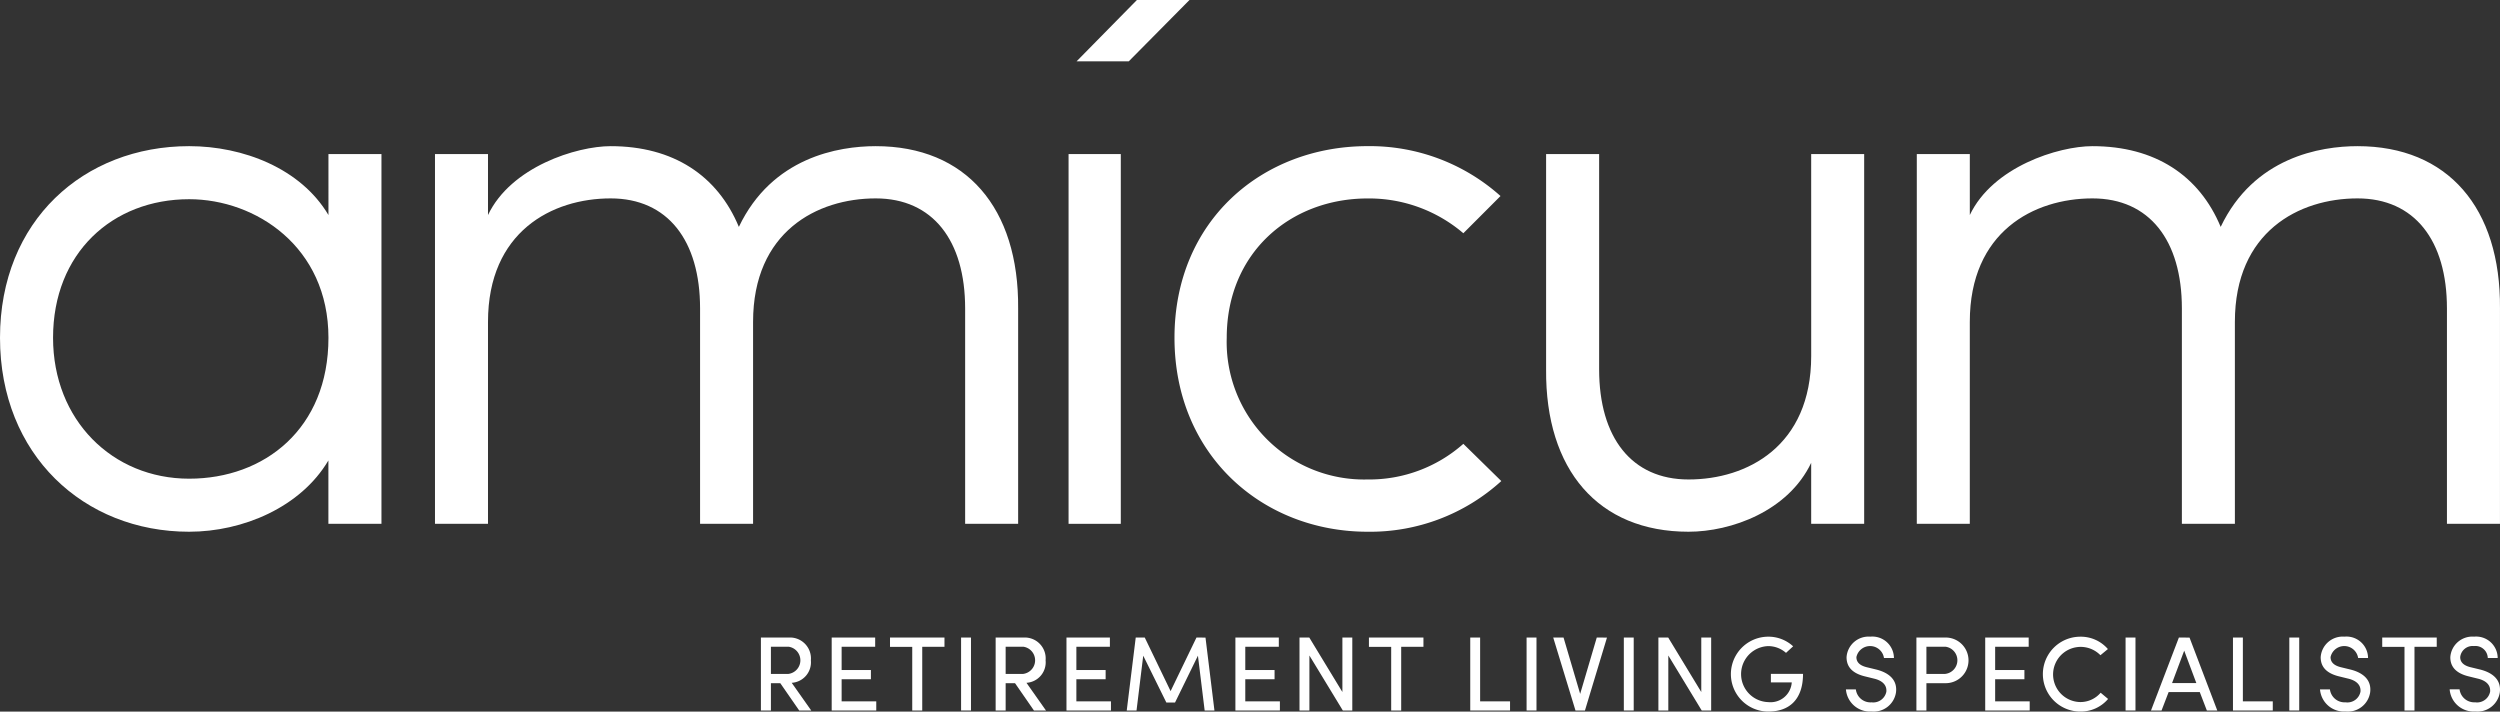<svg xmlns="http://www.w3.org/2000/svg" xmlns:xlink="http://www.w3.org/1999/xlink" width="229.951" height="65.451" viewBox="0 0 229.951 65.451"><rect x="0" y="0" width="229.951" height="65.451" fill="#333333" stroke="none"/><defs><clipPath id="clip-path"><rect id="Rectangle_7" data-name="Rectangle 7" width="229.951" height="65.451" fill="none"></rect></clipPath></defs><g id="Group_10" data-name="Group 10" transform="translate(0 0)"><g id="Group_9" data-name="Group 9" transform="translate(0 0)" clip-path="url(#clip-path)"><path id="Path_1" data-name="Path 1" d="M17.4,42.115c6.914,0,12.811-4.589,12.811-12.962S23.508,16.408,17.4,16.408c-7.059,0-12.52,4.95-12.52,12.745,0,7.572,5.461,12.962,12.52,12.962m17.687,4.151H30.206V40.439c-2.547,4.3-7.862,6.555-12.811,6.555C7.715,46.994,0,39.928,0,29.153S7.715,11.528,17.4,11.528c4.949,0,10.264,2.04,12.811,6.336V12.256h4.876Z" transform="translate(0 1.915)" fill="#fff"></path><path id="Path_2" data-name="Path 2" d="M63.568,46.265H58.693V26.456c0-6.262-2.984-10.122-8.225-10.122-5.386,0-11.282,3.059-11.282,11.36V46.265H34.31V12.255h4.876v5.608c2.112-4.442,8.152-6.334,11.282-6.334,5.749,0,9.827,2.694,11.793,7.426,3.055-6.408,9.17-7.426,12.588-7.426,8.3,0,13.176,5.68,13.1,14.928V46.265H83.074V26.456c0-6.262-2.983-10.122-8.225-10.122-5.384,0-11.281,3.059-11.281,11.36Z" transform="translate(5.7 1.915)" fill="#fff"></path><path id="Path_3" data-name="Path 3" d="M122.7,42.333a17.923,17.923,0,0,1-12.3,4.661c-9.678,0-17.76-7.064-17.76-17.841s8.082-17.626,17.76-17.626a18.022,18.022,0,0,1,12.228,4.589l-3.419,3.423a13.346,13.346,0,0,0-8.809-3.2c-7.057,0-12.955,4.953-12.955,12.819A12.645,12.645,0,0,0,110.4,42.187a13.037,13.037,0,0,0,8.809-3.278Z" transform="translate(15.39 1.915)" fill="#fff"></path><path id="Path_4" data-name="Path 4" d="M146.333,12.152h4.874v34.01h-4.874V40.553c-2.112,4.443-7.354,6.337-11.282,6.337-8.3,0-13.175-5.681-13.1-14.929V12.152h4.878V31.961c0,6.263,2.983,10.122,8.224,10.122,5.385,0,11.282-3.058,11.282-11.36Z" transform="translate(20.26 2.019)" fill="#fff"></path><path id="Path_5" data-name="Path 5" d="M180.448,46.265h-4.876V26.456c0-6.262-2.984-10.122-8.226-10.122-5.385,0-11.281,3.059-11.281,11.36V46.265H151.19V12.255h4.876v5.608c2.112-4.442,8.152-6.334,11.281-6.334,5.75,0,9.828,2.694,11.794,7.426,3.055-6.408,9.169-7.426,12.59-7.426,8.3,0,13.175,5.68,13.1,14.928V46.265h-4.878V26.456c0-6.262-2.983-10.122-8.224-10.122-5.385,0-11.282,3.059-11.282,11.36Z" transform="translate(25.118 1.915)" fill="#fff"></path><rect id="Rectangle_1" data-name="Rectangle 1" width="4.804" height="34.01" transform="translate(98.287 14.171)" fill="#fff"></rect><path id="Path_6" data-name="Path 6" d="M60.938,51.134v2.5h1.6a1.262,1.262,0,0,0,.041-2.5ZM64.648,57H63.541L61.8,54.485h-.862V57h-.92V50.286h2.595a1.926,1.926,0,0,1,2,2.1,1.887,1.887,0,0,1-1.763,2.065Z" transform="translate(9.971 8.354)" fill="#fff"></path><path id="Path_7" data-name="Path 7" d="M65.6,50.287V57H69.7v-.843H66.514V54.123h2.693v-.848H66.514V51.135H69.6v-.848Z" transform="translate(10.899 8.354)" fill="#fff"></path><path id="Path_8" data-name="Path 8" d="M70.2,50.287v.855h2.045V57h.92V51.142h2.045v-.855Z" transform="translate(11.663 8.354)" fill="#fff"></path><rect id="Rectangle_2" data-name="Rectangle 2" width="0.91" height="6.711" transform="translate(88.401 58.641)" fill="#fff"></rect><path id="Path_9" data-name="Path 9" d="M79.453,51.134v2.5h1.6a1.262,1.262,0,0,0,.041-2.5ZM83.163,57H82.056l-1.74-2.513h-.863V57h-.92V50.286h2.595a1.924,1.924,0,0,1,2,2.1,1.885,1.885,0,0,1-1.761,2.065Z" transform="translate(13.047 8.354)" fill="#fff"></path><path id="Path_10" data-name="Path 10" d="M84.12,50.287V57h4.091v-.843H85.03V54.123h2.691v-.848H85.03V51.135h3.083v-.848Z" transform="translate(13.975 8.354)" fill="#fff"></path><path id="Path_11" data-name="Path 11" d="M95.287,50.287l-2.38,4.929L90.53,50.287H89.7L88.873,57h.9l.617-5.044,2.126,4.307h.8l2.106-4.307L96.04,57h.9l-.823-6.709Z" transform="translate(14.765 8.354)" fill="#fff"></path><path id="Path_12" data-name="Path 12" d="M97.444,50.287V57h4.092v-.843H98.353V54.123h2.693v-.848H98.353V51.135h3.084v-.848Z" transform="translate(16.189 8.354)" fill="#fff"></path><path id="Path_13" data-name="Path 13" d="M106.445,50.287V55.3L103.4,50.287h-.9V57h.91V51.94L106.486,57h.87V50.287Z" transform="translate(17.029 8.354)" fill="#fff"></path><path id="Path_14" data-name="Path 14" d="M107.976,50.287v.855h2.047V57h.92V51.142h2.047v-.855Z" transform="translate(17.939 8.354)" fill="#fff"></path><path id="Path_15" data-name="Path 15" d="M115.968,50.287V57h3.66v-.843h-2.751V50.287Z" transform="translate(19.266 8.354)" fill="#fff"></path><rect id="Rectangle_3" data-name="Rectangle 3" width="0.911" height="6.711" transform="translate(140.416 58.641)" fill="#fff"></rect><path id="Path_16" data-name="Path 16" d="M126.517,50.287,124.99,55.47l-1.529-5.183h-.949L124.56,57h.87l2.027-6.709Z" transform="translate(20.354 8.354)" fill="#fff"></path><rect id="Rectangle_4" data-name="Rectangle 4" width="0.908" height="6.711" transform="translate(149.361 58.641)" fill="#fff"></rect><path id="Path_17" data-name="Path 17" d="M134.753,50.287V55.3l-3.045-5.016h-.9V57h.912V51.94L134.794,57h.868V50.287Z" transform="translate(21.732 8.354)" fill="#fff"></path><path id="Path_18" data-name="Path 18" d="M141.59,51.709a2.463,2.463,0,0,0-1.626-.623,2.577,2.577,0,0,0,0,5.152,1.954,1.954,0,0,0,2.155-1.811H140.2v-.788h2.956c0,2.357-1.262,3.468-3.191,3.468a3.444,3.444,0,0,1,0-6.888,3.347,3.347,0,0,1,2.281.886Z" transform="translate(22.687 8.343)" fill="#fff"></path><path id="Path_19" data-name="Path 19" d="M147.957,56.259a1.23,1.23,0,0,0,1.363-.985c.057-.72-.54-1.06-1.146-1.2l-.872-.215c-1.43-.362-1.644-1.17-1.644-1.753a2.03,2.03,0,0,1,2.183-1.89,1.986,1.986,0,0,1,2.175,1.966H149.1a1.29,1.29,0,0,0-2.536-.087c0,.294.108.731.96.936l.88.213c1.264.322,1.94,1.034,1.8,2.106a2.077,2.077,0,0,1-2.252,1.752A2.214,2.214,0,0,1,145.6,55.07h.913a1.357,1.357,0,0,0,1.446,1.189" transform="translate(24.189 8.343)" fill="#fff"></path><path id="Path_20" data-name="Path 20" d="M152.079,51.133v2.5h1.714a1.259,1.259,0,0,0,.049-2.5Zm1.773-.847a2.1,2.1,0,0,1,0,4.2h-1.773V57h-.92V50.286Z" transform="translate(25.113 8.354)" fill="#fff"></path><path id="Path_21" data-name="Path 21" d="M156.586,50.287V57h4.091v-.843H157.5V54.123h2.691v-.848H157.5V51.135h3.084v-.848Z" transform="translate(26.015 8.354)" fill="#fff"></path><path id="Path_22" data-name="Path 22" d="M167.129,55.947a3.3,3.3,0,0,1-2.556,1.16,3.443,3.443,0,0,1,0-6.886,3.289,3.289,0,0,1,2.538,1.137l-.687.567a2.537,2.537,0,1,0-1.851,4.307,2.449,2.449,0,0,0,1.872-.858Z" transform="translate(26.774 8.343)" fill="#fff"></path><rect id="Rectangle_5" data-name="Rectangle 5" width="0.911" height="6.711" transform="translate(195.511 58.641)" fill="#fff"></rect><path id="Path_23" data-name="Path 23" d="M172.717,51.494l1.116,2.981H171.6Zm-.489-1.207L169.662,57h.97l.654-1.7h2.861L174.8,57h.96l-2.553-6.709Z" transform="translate(28.187 8.354)" fill="#fff"></path><path id="Path_24" data-name="Path 24" d="M176.128,50.287V57h3.662v-.843h-2.751V50.287Z" transform="translate(29.261 8.354)" fill="#fff"></path><rect id="Rectangle_6" data-name="Rectangle 6" width="0.91" height="6.711" transform="translate(210.573 58.641)" fill="#fff"></rect><path id="Path_25" data-name="Path 25" d="M185.355,56.259a1.227,1.227,0,0,0,1.362-.985c.058-.72-.54-1.06-1.145-1.2l-.872-.215c-1.43-.362-1.645-1.17-1.645-1.753a2.031,2.031,0,0,1,2.184-1.89,1.984,1.984,0,0,1,2.173,1.966H186.5a1.29,1.29,0,0,0-2.536-.087c0,.294.11.731.961.936l.88.213c1.264.322,1.939,1.034,1.8,2.106a2.077,2.077,0,0,1-2.252,1.752,2.215,2.215,0,0,1-2.36-2.036h.913a1.357,1.357,0,0,0,1.447,1.189" transform="translate(30.402 8.343)" fill="#fff"></path><path id="Path_26" data-name="Path 26" d="M187.9,50.287v.855h2.048V57h.919V51.142h2.047v-.855Z" transform="translate(31.218 8.354)" fill="#fff"></path><path id="Path_27" data-name="Path 27" d="M195.58,56.259a1.228,1.228,0,0,0,1.362-.985c.058-.72-.54-1.06-1.146-1.2l-.871-.215c-1.43-.362-1.645-1.17-1.645-1.753a2.031,2.031,0,0,1,2.184-1.89,1.984,1.984,0,0,1,2.173,1.966h-.911a1.138,1.138,0,0,0-1.273-1.1,1.149,1.149,0,0,0-1.263,1.012c0,.294.11.731.96.936l.882.213c1.264.322,1.939,1.034,1.8,2.106a2.078,2.078,0,0,1-2.252,1.752,2.215,2.215,0,0,1-2.36-2.036h.912a1.359,1.359,0,0,0,1.448,1.189" transform="translate(32.101 8.343)" fill="#fff"></path><path id="Path_28" data-name="Path 28" d="M90.466,0,84.918,5.64h4.8L95.3,0Z" transform="translate(14.108 0)" fill="#fff"></path></g></g></svg>